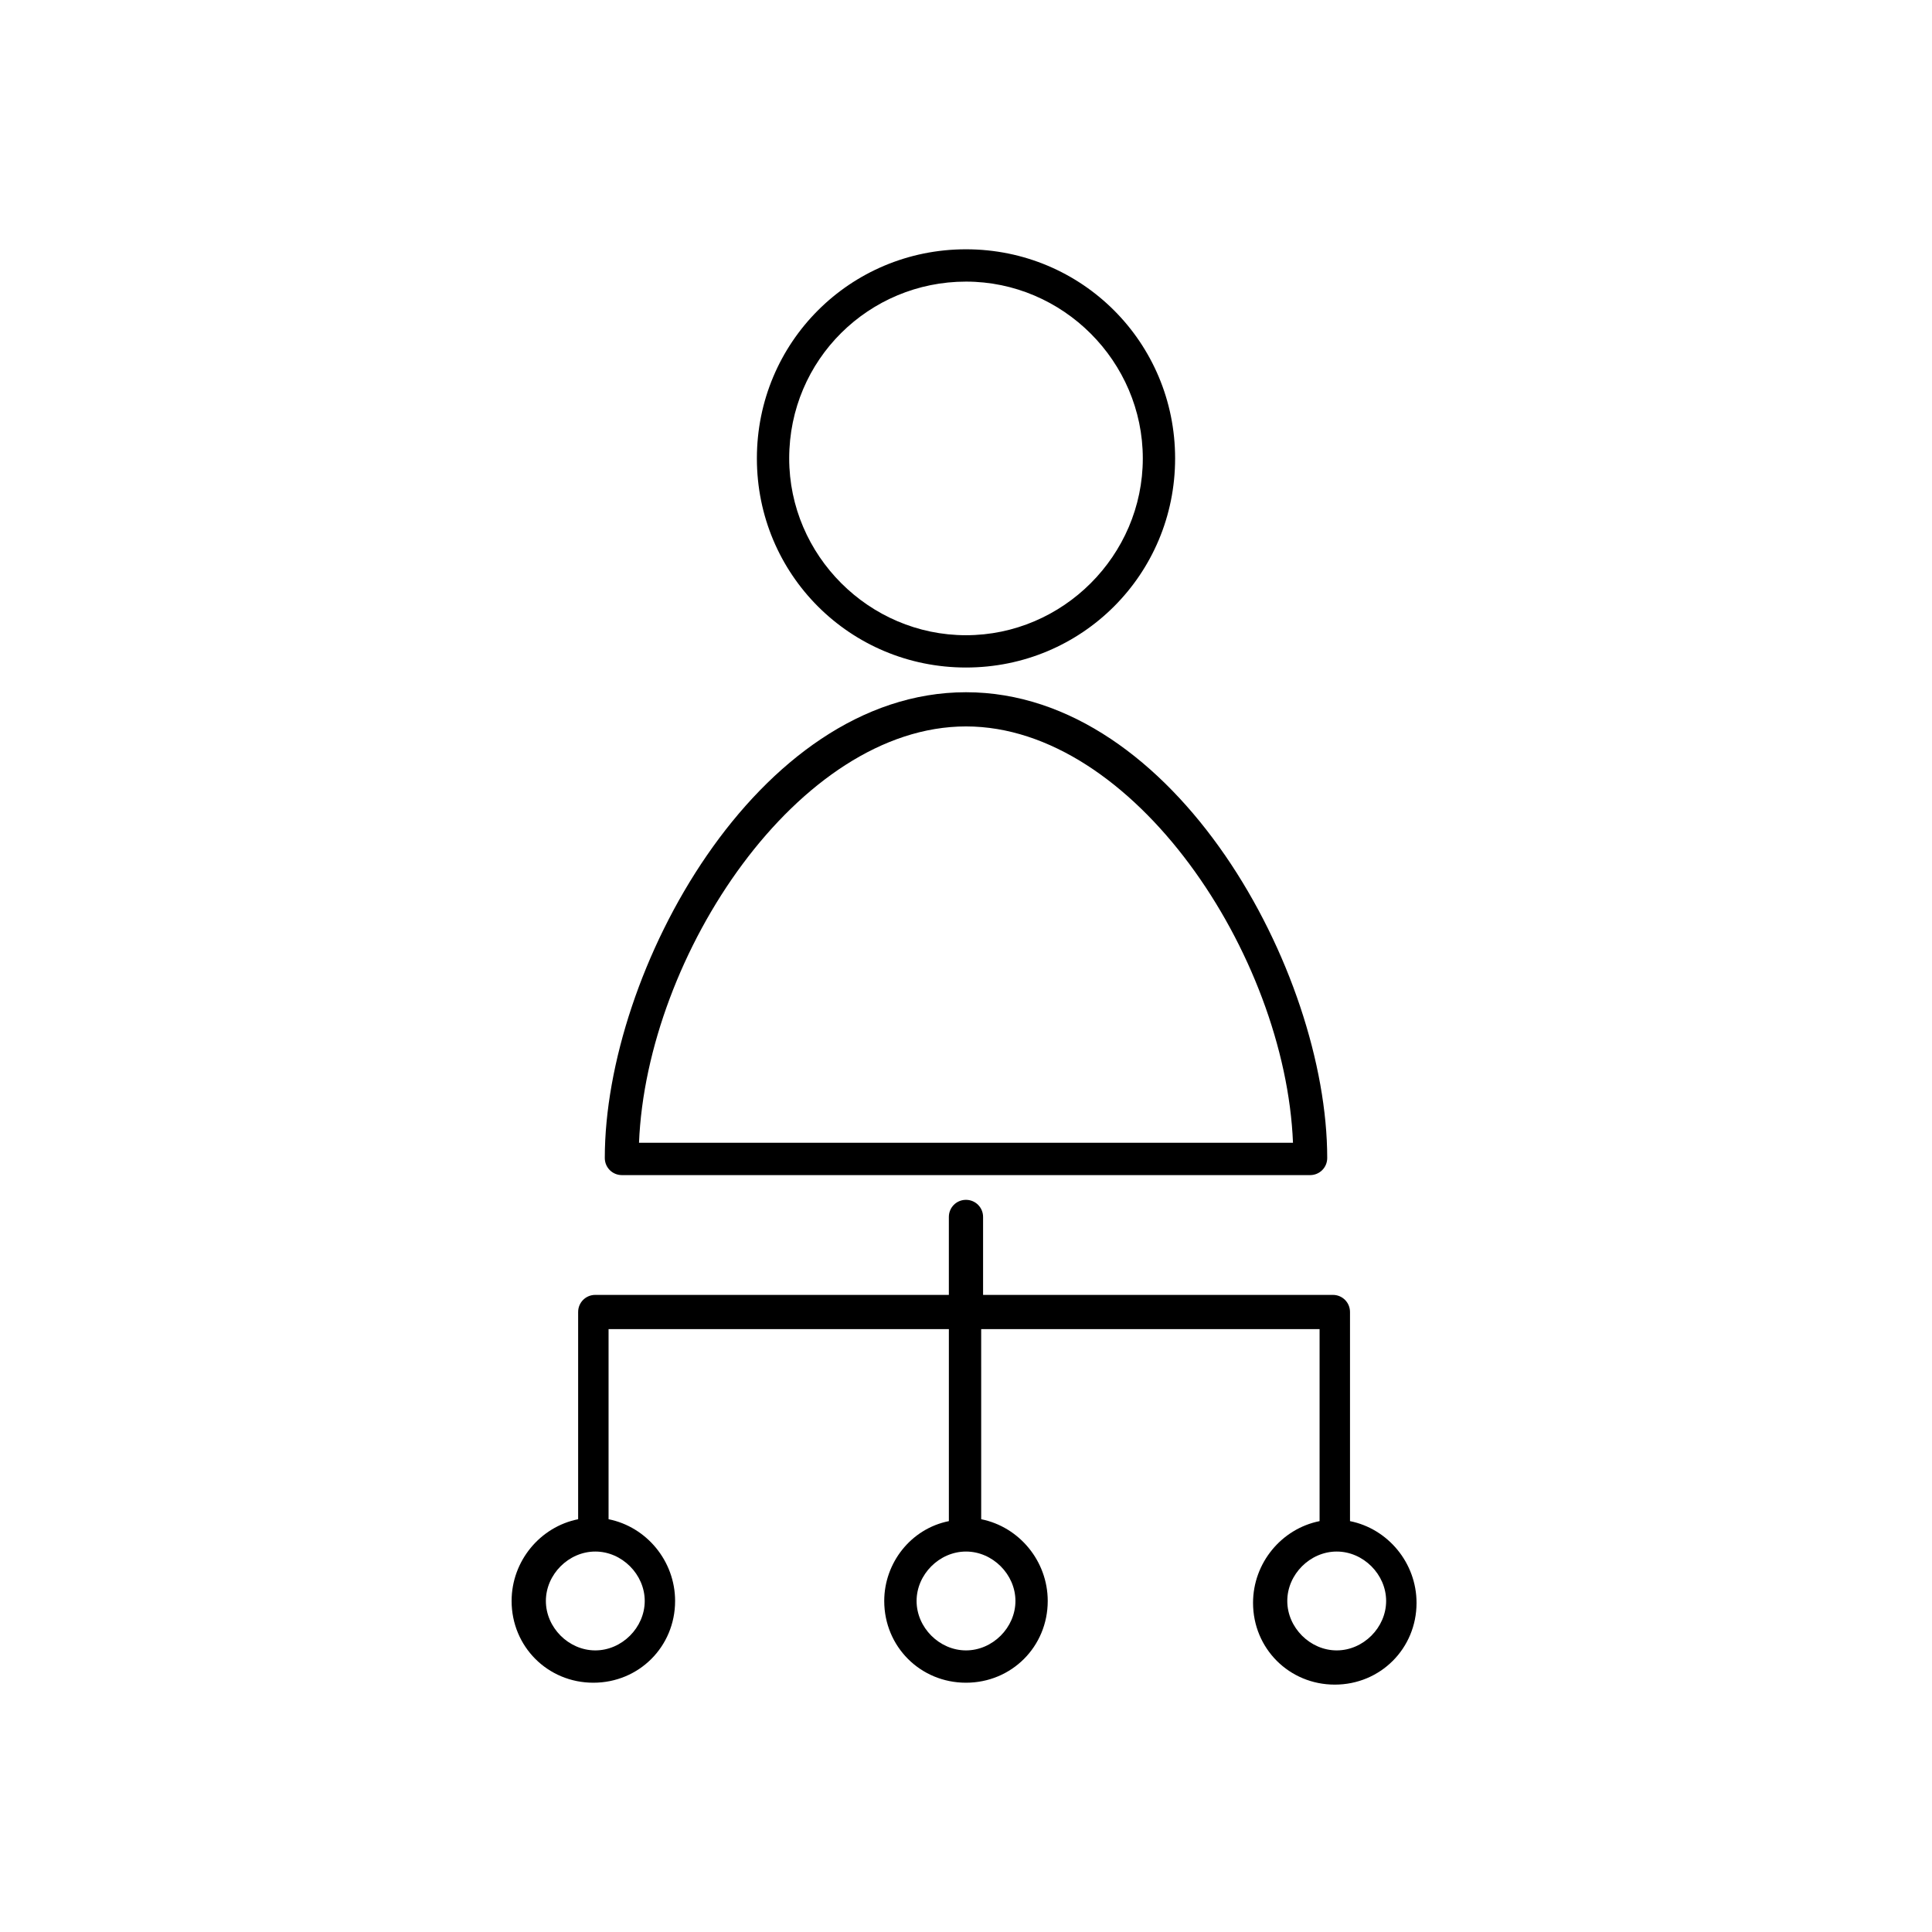 <?xml version="1.0" encoding="UTF-8"?>
<!-- The Best Svg Icon site in the world: iconSvg.co, Visit us! https://iconsvg.co -->
<svg fill="#000000" width="800px" height="800px" version="1.1" viewBox="144 144 512 512" xmlns="http://www.w3.org/2000/svg">
 <g>
  <path d="m400 327.45c-55.418 0-95.723 74.059-95.723 123.43 0 2.519 2.016 4.535 4.535 4.535h182.38c2.519 0 4.535-2.016 4.535-4.535-0.004-49.371-40.309-123.43-95.727-123.43zm-86.656 119.4c2.016-49.879 42.32-110.34 86.656-110.34s84.641 60.457 86.656 110.34z"/>
  <path d="m400 320.9c30.73 0 55.418-24.688 55.418-55.418s-24.688-55.418-55.418-55.418-55.418 24.688-55.418 55.418c-0.004 30.73 24.684 55.418 55.418 55.418zm0-102.27c25.695 0 46.855 21.16 46.855 46.855s-21.16 46.855-46.855 46.855-46.855-21.16-46.855-46.855c0-26.199 21.16-46.855 46.855-46.855z"/>
  <path d="m395.46 496.23v50.883c-10.078 2.016-17.129 11.082-17.129 21.16 0 12.09 9.574 21.664 21.664 21.664s21.664-9.574 21.664-21.664c0-10.578-7.559-19.648-17.633-21.664l-0.004-50.379h89.68v50.883c-10.078 2.016-17.633 11.082-17.633 21.664 0 12.09 9.574 21.664 21.664 21.664 12.09 0 21.664-9.574 21.664-21.664 0-10.578-7.559-19.648-17.633-21.664v-55.418c0-2.519-2.016-4.535-4.535-4.535h-92.703v-20.656c0-2.519-2.016-4.535-4.535-4.535-2.519 0-4.535 2.016-4.535 4.535v20.656h-93.707c-2.519 0-4.535 2.016-4.535 4.535v54.914c-10.078 2.016-17.633 11.082-17.633 21.664 0 12.09 9.574 21.664 21.664 21.664s21.664-9.574 21.664-21.664c0-10.578-7.559-19.648-17.633-21.664v-50.379zm115.88 72.043c0 7.055-6.047 13.098-13.098 13.098-7.055 0-13.098-6.047-13.098-13.098 0-7.055 6.047-13.098 13.098-13.098 7.051 0 13.098 6.047 13.098 13.098zm-196.48 0c0 7.055-6.047 13.098-13.098 13.098-7.055 0-13.098-6.047-13.098-13.098 0-7.055 6.047-13.098 13.098-13.098 7.051 0 13.098 6.047 13.098 13.098zm98.242 0c0 7.055-6.047 13.098-13.098 13.098-7.055 0-13.098-6.047-13.098-13.098 0-7.055 6.047-13.098 13.098-13.098s13.098 6.047 13.098 13.098z"/>
 </g>
</svg>